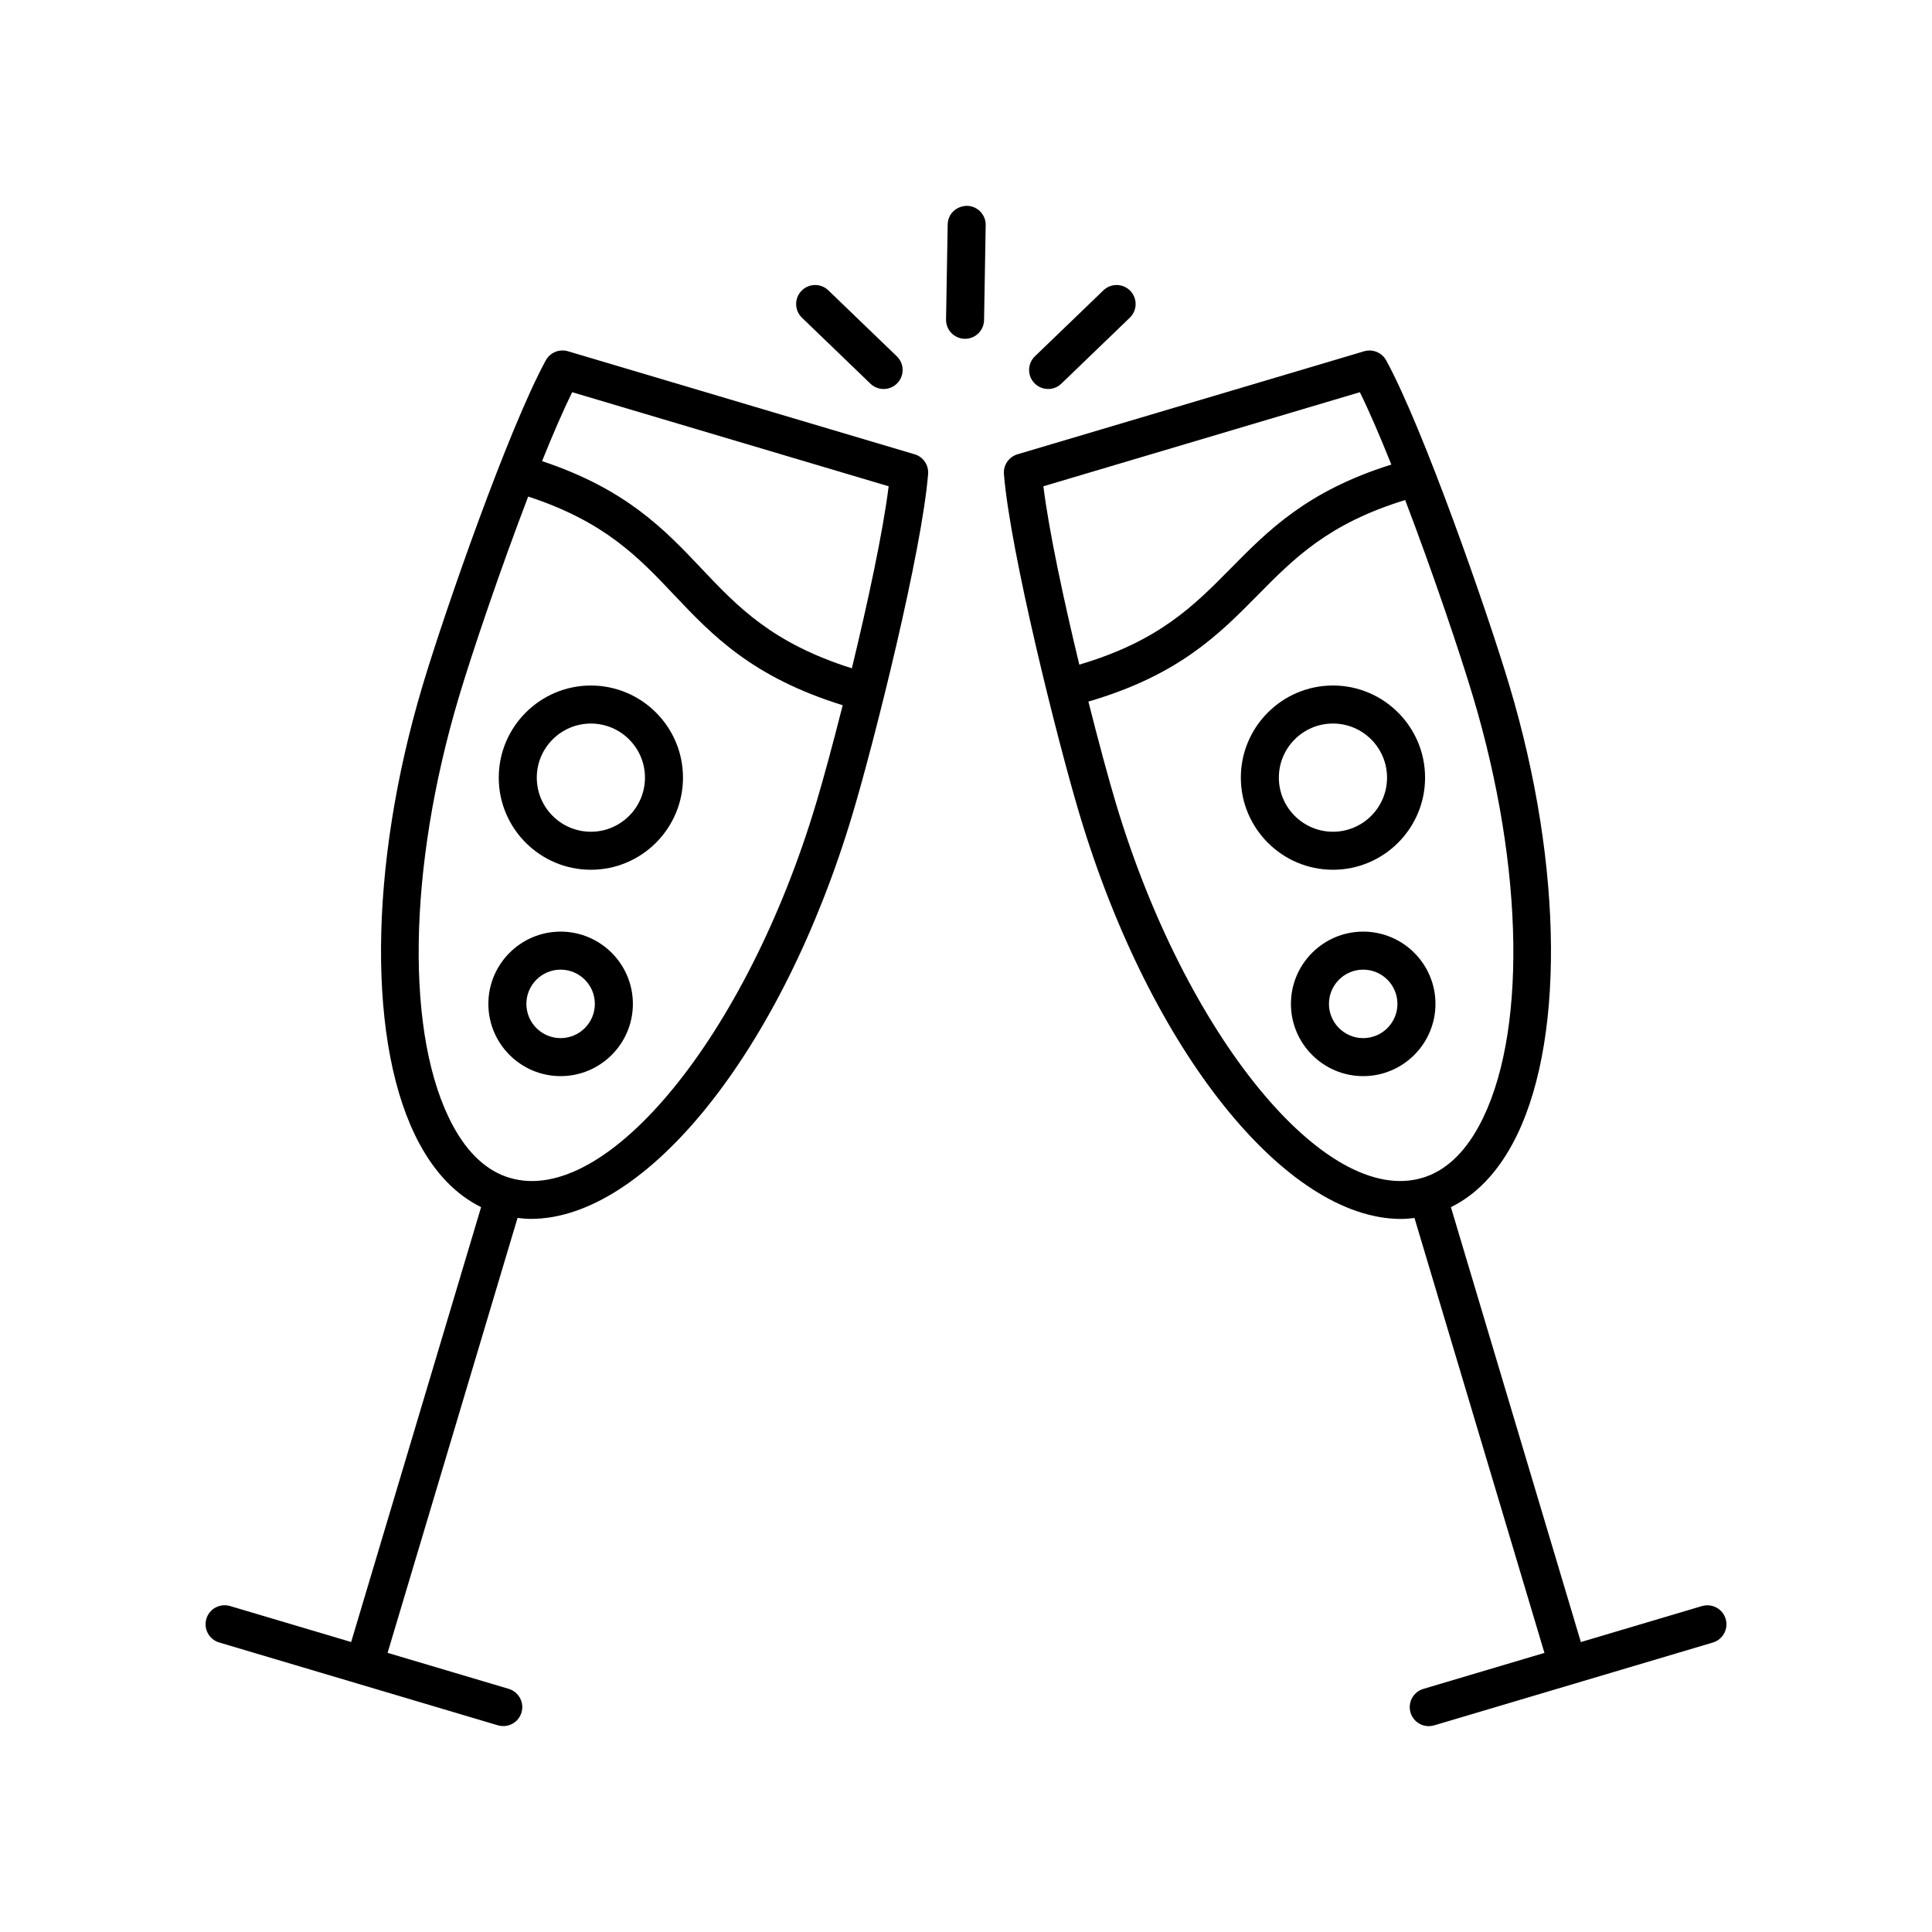 <?xml version="1.0" encoding="UTF-8"?>
<!-- Uploaded to: SVG Repo, www.svgrepo.com, Generator: SVG Repo Mixer Tools -->
<svg fill="#000000" width="800px" height="800px" version="1.1" viewBox="144 144 512 512" xmlns="http://www.w3.org/2000/svg">
 <g>
  <path d="m400.27 198.55c-2.902 0.059-5.074 2.164-5.125 4.949l-0.434 25.16c-0.047 2.785 2.168 5.078 4.949 5.125h0.09c2.742 0 4.988-2.199 5.035-4.949l0.434-25.16c0.051-2.785-2.168-5.078-4.949-5.125z"/>
  <path d="m425.26 245.68 18.148-17.484c2.004-1.93 2.062-5.117 0.133-7.121-1.93-2.004-5.113-2.066-7.125-0.133l-18.148 17.477c-2.004 1.934-2.062 5.121-0.133 7.125 0.988 1.027 2.309 1.543 3.629 1.543 1.262 0.004 2.516-0.465 3.496-1.406z"/>
  <path d="m378.17 247.09c1.32 0 2.641-0.516 3.629-1.543 1.93-2.004 1.871-5.191-0.133-7.121l-18.145-17.48c-2-1.938-5.191-1.875-7.125 0.133-1.93 2.004-1.871 5.191 0.133 7.121l18.145 17.48c0.977 0.941 2.238 1.41 3.496 1.41z"/>
  <path d="m386.37 264.39-91.871-27.309c-2.269-0.664-4.719 0.328-5.856 2.414-9.848 18.027-26.75 66.441-32.672 86.262-14.363 48.074-14.68 95.711-0.801 121.36 4.312 7.973 9.801 13.57 16.328 16.785l-34.438 115.25-32.105-9.543c-2.68-0.773-5.477 0.727-6.266 3.394-0.793 2.668 0.727 5.473 3.391 6.269l73.855 21.953c0.48 0.137 0.965 0.207 1.438 0.207 2.172 0 4.176-1.41 4.828-3.602 0.793-2.668-0.727-5.473-3.391-6.269l-32.094-9.539 34.438-115.26c1.18 0.141 2.363 0.254 3.562 0.254 30.441 0 66.414-44.348 85.246-107.37 5.922-19.824 18.352-69.574 19.996-90.031 0.188-2.371-1.305-4.559-3.59-5.234zm-107.3 191.75c-5.981-1.777-11.039-6.422-15.031-13.805-12.668-23.418-12.043-68.043 1.59-113.69 3.516-11.758 10.93-33.68 18.348-53.055 20.316 6.664 29.234 16.094 38.645 26.039 10.145 10.727 20.668 21.797 44.703 29.266-2.617 10.344-5.144 19.629-7.012 25.875-18.371 61.488-55.539 107.07-81.242 99.367zm90.68-135.03c-21.125-6.684-30.23-16.27-39.812-26.398-9.801-10.363-19.93-21.059-42.285-28.508 2.832-7.035 5.566-13.375 7.981-18.266l83.867 24.93c-1.477 11.992-5.516 30.762-9.75 48.242z"/>
  <path d="m595.05 569.62-32.105 9.543-34.438-115.25c6.527-3.215 12.016-8.812 16.328-16.785 13.875-25.652 13.562-73.289-0.801-121.36-5.922-19.824-22.828-68.234-32.672-86.262-1.141-2.086-3.586-3.074-5.856-2.414l-91.871 27.305c-2.281 0.68-3.777 2.863-3.586 5.234 1.645 20.457 14.074 70.207 19.996 90.031 18.828 63.023 54.801 107.37 85.242 107.37 1.199 0 2.383-0.113 3.566-0.254l34.438 115.26-32.094 9.539c-2.668 0.797-4.184 3.602-3.391 6.269 0.648 2.188 2.656 3.602 4.828 3.602 0.477 0 0.961-0.07 1.438-0.207l73.855-21.953c2.668-0.797 4.184-3.602 3.391-6.269-0.797-2.664-3.59-4.16-6.269-3.391zm-90.672-321.68c2.516 5.102 5.383 11.781 8.34 19.176-22.297 6.984-32.602 17.41-42.574 27.527-9.758 9.891-19.023 19.254-40.117 25.492-4.148-17.199-8.066-35.492-9.516-47.266zm-64.684 108.84c-1.926-6.445-4.551-16.117-7.258-26.859 23.891-6.973 34.57-17.754 44.879-28.207 9.598-9.734 18.695-18.957 39.07-25.199 7.301 19.145 14.535 40.566 17.992 52.137 13.637 45.645 14.262 90.266 1.59 113.69-3.996 7.387-9.055 12.031-15.035 13.805-25.688 7.652-62.863-37.875-81.238-99.363z"/>
  <path d="m292.57 390.89c-10.559 0-19.148 8.59-19.148 19.148 0 10.559 8.59 19.148 19.148 19.148 10.562 0 19.152-8.59 19.152-19.148-0.004-10.559-8.594-19.148-19.152-19.148zm0 28.223c-5.004 0-9.074-4.07-9.074-9.074 0-5.004 4.07-9.074 9.074-9.074 5.004 0.004 9.074 4.07 9.074 9.074 0 5.004-4.07 9.074-9.074 9.074z"/>
  <path d="m300.59 325.67c-13.461 0-24.414 10.953-24.414 24.414 0 13.461 10.953 24.41 24.414 24.41 13.461 0 24.41-10.953 24.41-24.414s-10.949-24.41-24.41-24.41zm0 38.75c-7.906 0-14.336-6.43-14.336-14.336s6.43-14.336 14.336-14.336c7.902 0 14.336 6.43 14.336 14.336-0.004 7.906-6.434 14.336-14.336 14.336z"/>
  <path d="m505.26 390.89c-10.559 0-19.148 8.59-19.148 19.148 0 10.559 8.59 19.148 19.148 19.148 10.562 0 19.152-8.59 19.152-19.148 0-10.559-8.59-19.148-19.152-19.148zm0 28.223c-5.004 0-9.074-4.07-9.074-9.074 0-5.004 4.07-9.074 9.074-9.074 5.004 0.004 9.074 4.07 9.074 9.074 0 5.004-4.07 9.074-9.074 9.074z"/>
  <path d="m521.66 350.08c0-13.461-10.949-24.414-24.41-24.414-13.461 0-24.414 10.953-24.414 24.414 0 13.465 10.953 24.414 24.414 24.414 13.461 0 24.41-10.949 24.41-24.414zm-38.75 0c0-7.906 6.43-14.336 14.336-14.336 7.902 0 14.336 6.43 14.336 14.336 0 7.91-6.43 14.34-14.332 14.34-7.906 0-14.34-6.43-14.34-14.34z"/>
 </g>
</svg>